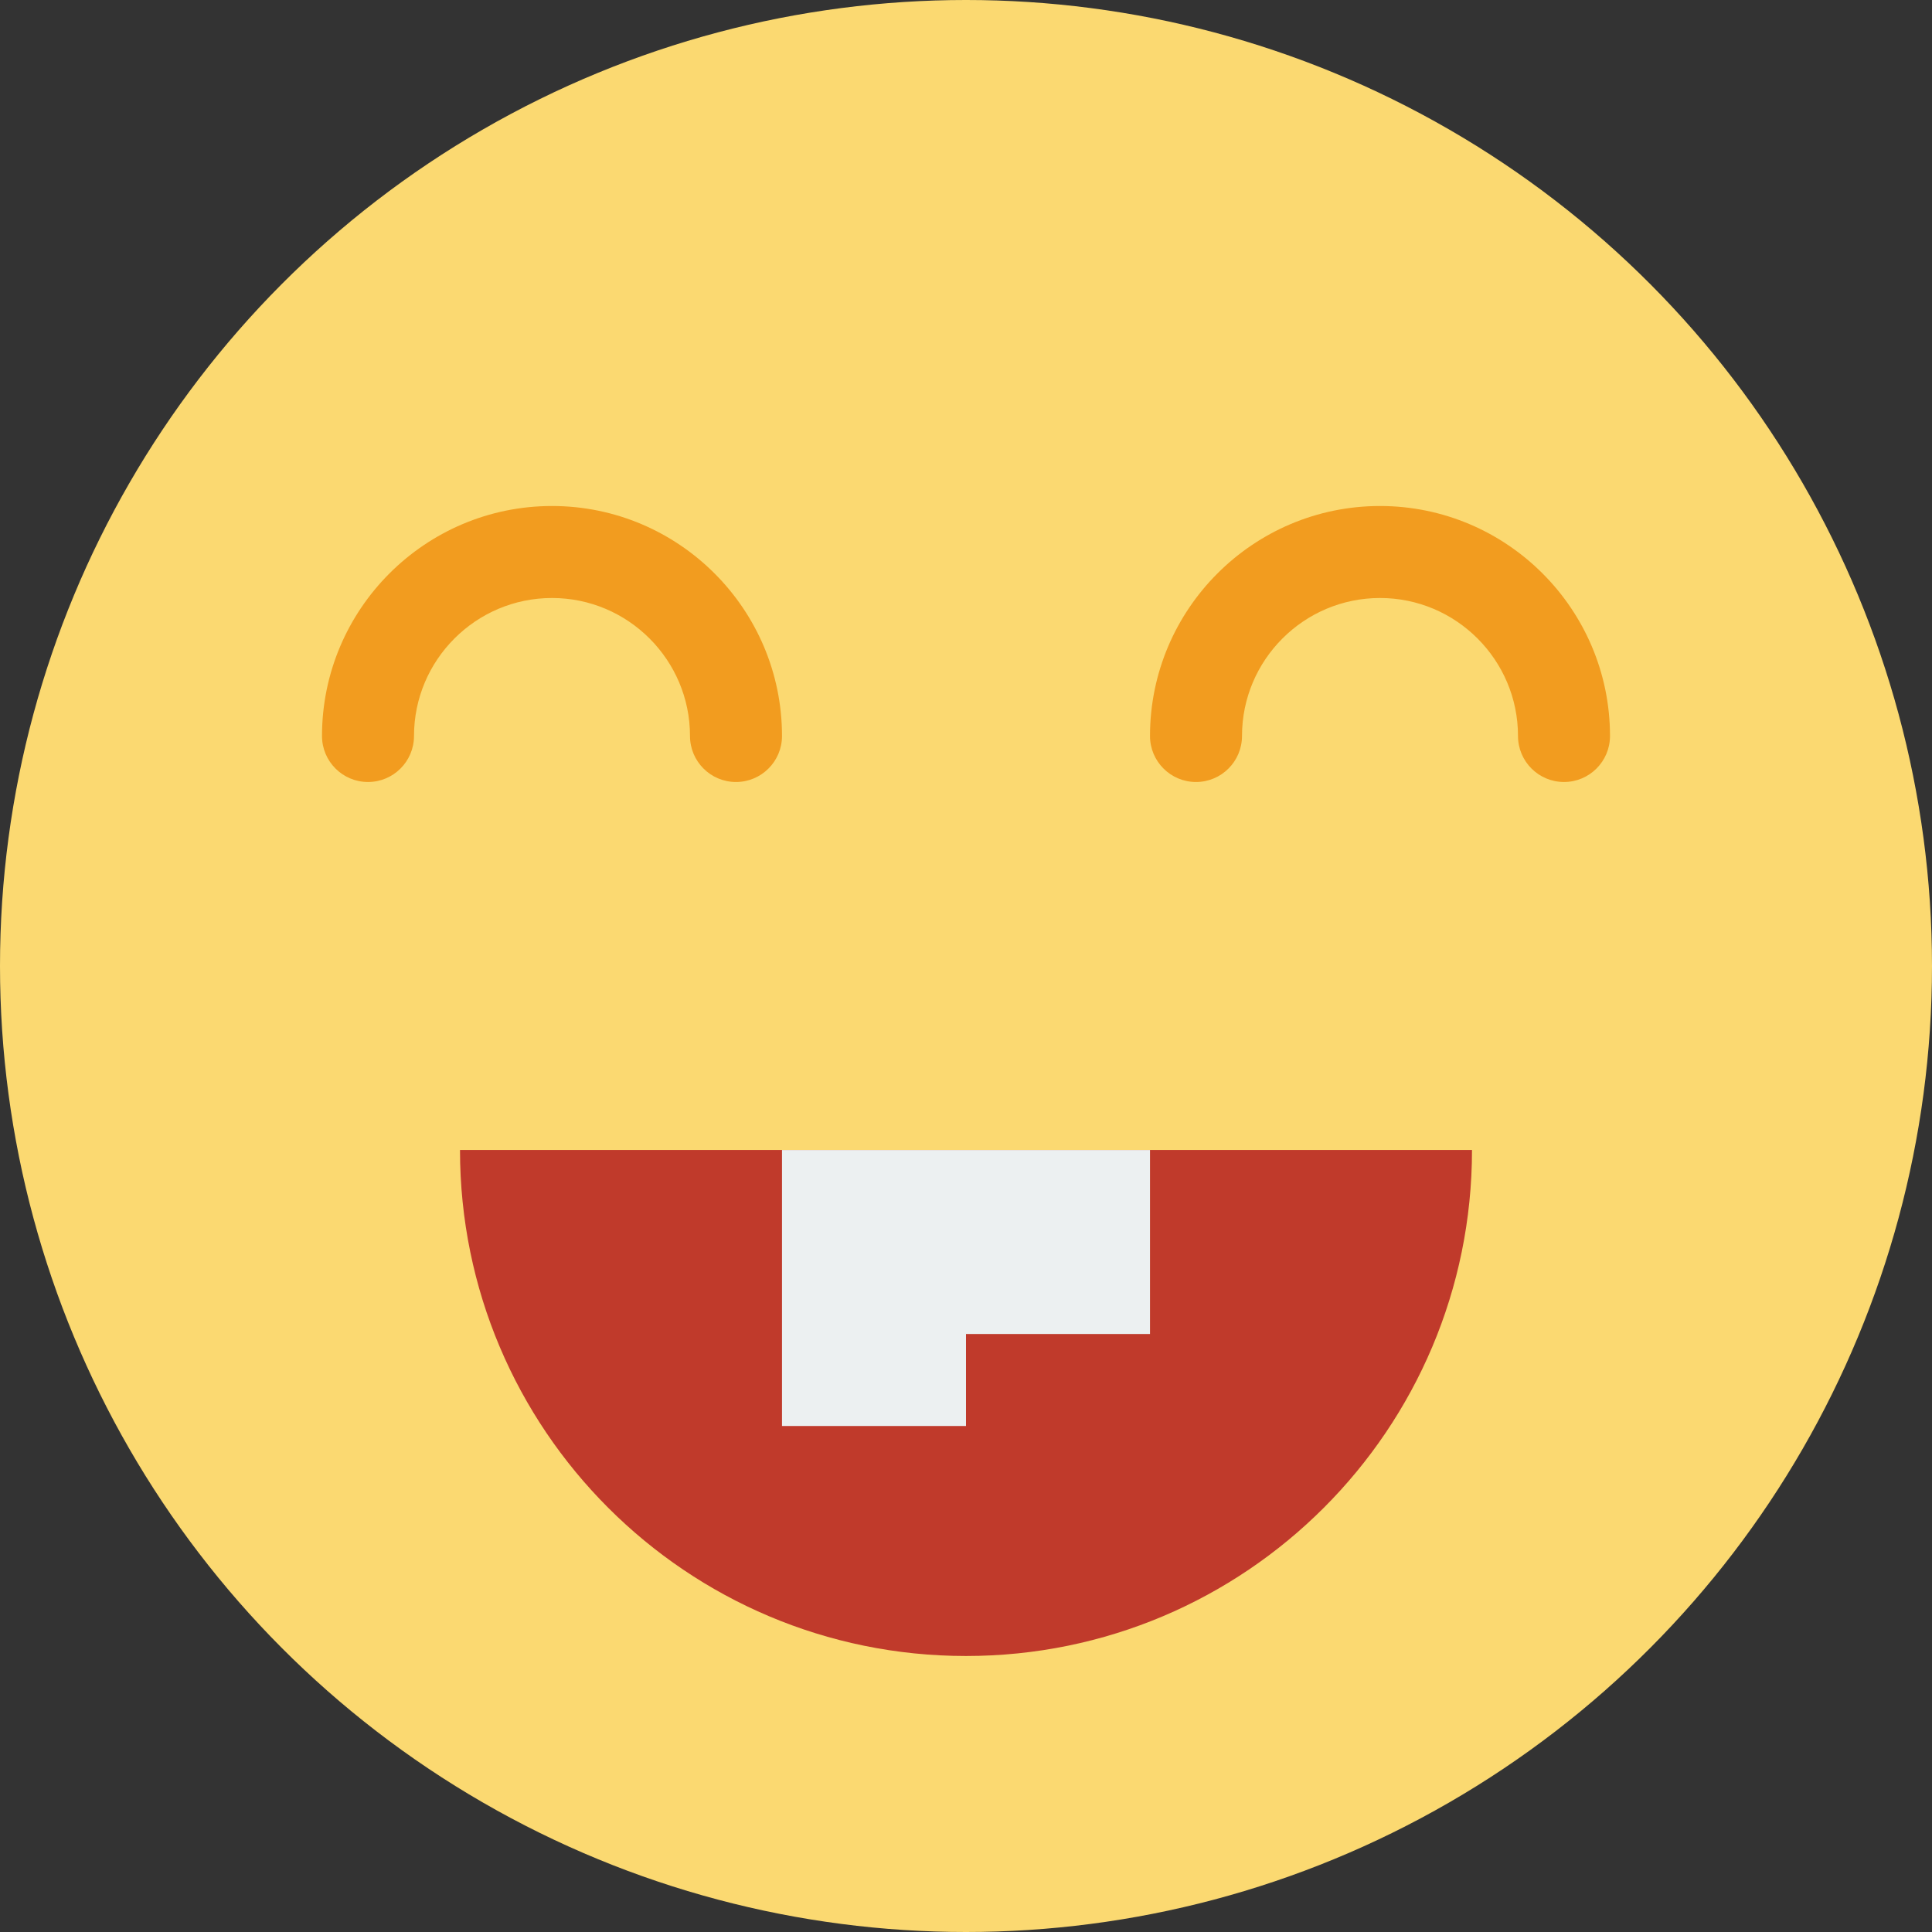 <?xml version="1.0" encoding="iso-8859-1"?>
<!-- Uploaded to: SVG Repo, www.svgrepo.com, Generator: SVG Repo Mixer Tools -->
<!DOCTYPE svg PUBLIC "-//W3C//DTD SVG 1.1//EN" "http://www.w3.org/Graphics/SVG/1.1/DTD/svg11.dtd">
<svg version="1.1" id="Capa_1" xmlns="http://www.w3.org/2000/svg" xmlns:xlink="http://www.w3.org/1999/xlink" 
	 viewBox="0 0 42 42" xml:space="preserve">
<rect x="0" y="0" width="42" height="42" fill="#333333" stroke="none"/>
<g>
	<circle style="fill:#FBD971;" cx="21" cy="21" r="21"/>
	<path style="fill:#F29C1F;" d="M16,17c-0.552,0-1-0.448-1-1c0-1.654-1.346-3-3-3s-3,1.346-3,3c0,0.552-0.448,1-1,1s-1-0.448-1-1
		c0-2.757,2.243-5,5-5s5,2.243,5,5C17,16.552,16.552,17,16,17z"/>
	<path style="fill:#F29C1F;" d="M34,17c-0.552,0-1-0.448-1-1c0-1.654-1.346-3-3-3s-3,1.346-3,3c0,0.552-0.448,1-1,1s-1-0.448-1-1
		c0-2.757,2.243-5,5-5s5,2.243,5,5C35,16.552,34.552,17,34,17z"/>
	<path style="fill:#C03A2B;" d="M32,25c0,6.075-4.925,11-11,11s-11-4.925-11-11H32z"/>
	<rect x="17" y="25" style="fill:#ECF0F1;" width="4" height="6"/>
	<rect x="21" y="25" style="fill:#ECF0F1;" width="4" height="4"/>
</g>
</svg>